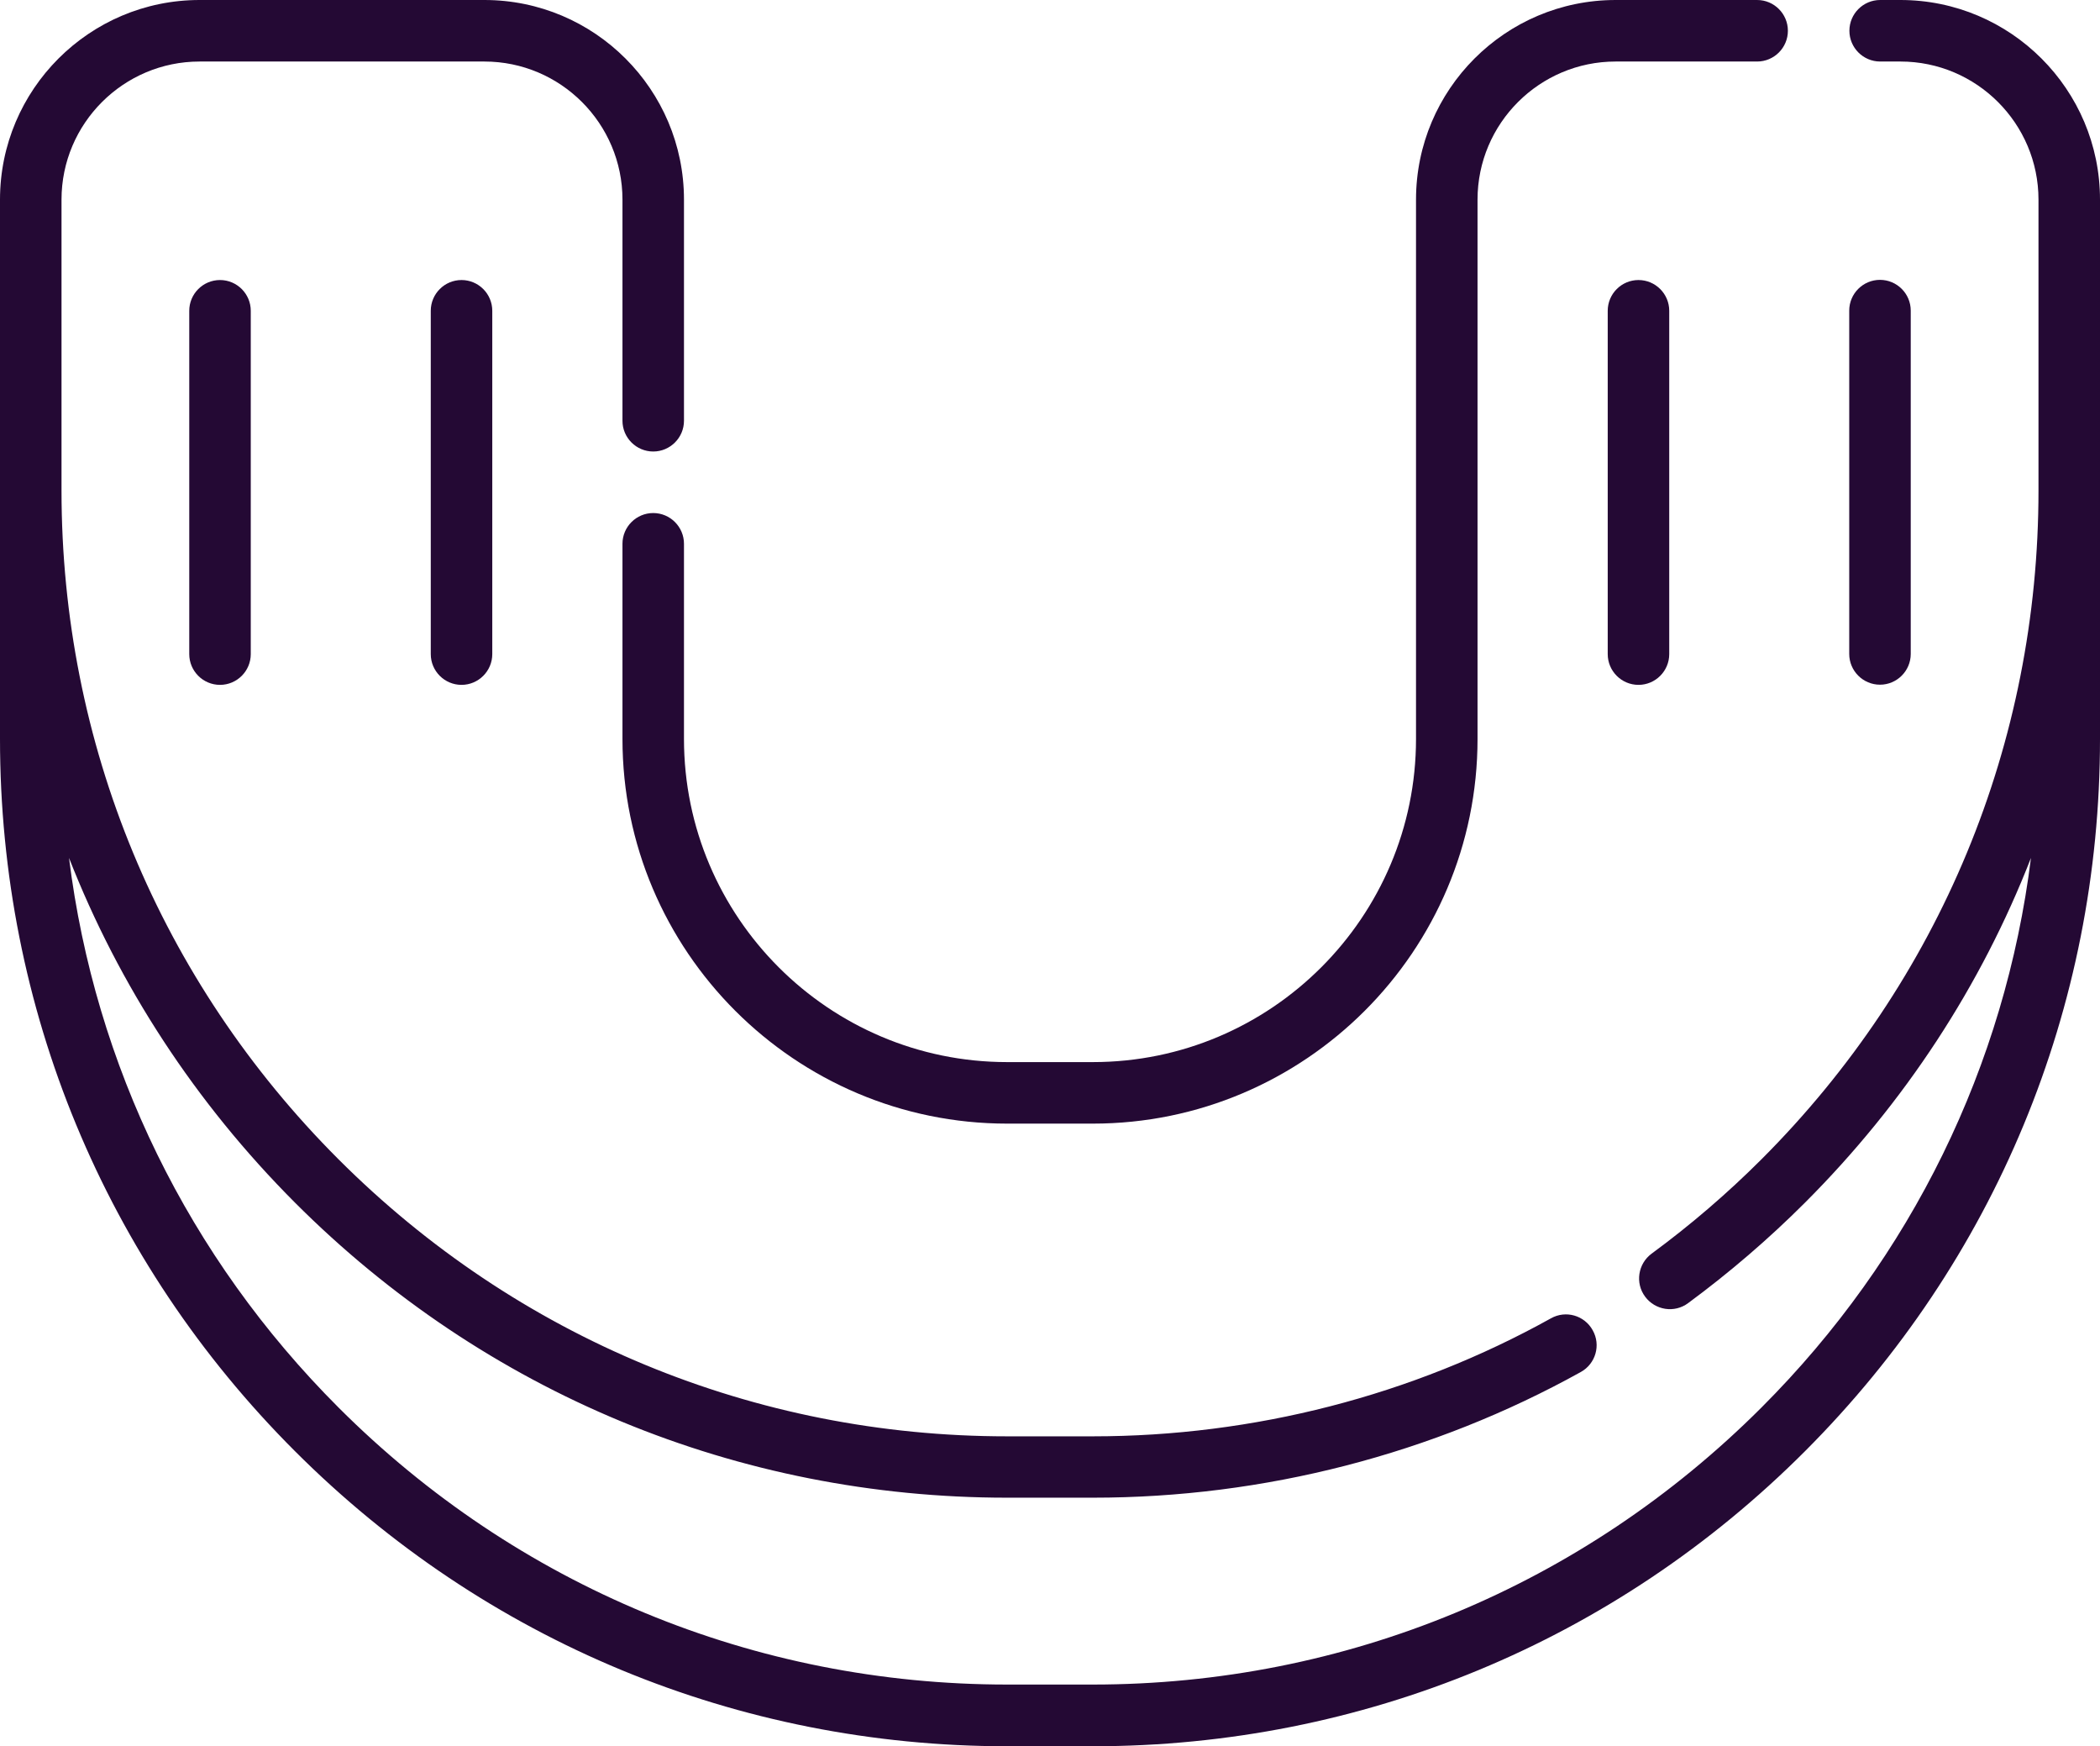 <?xml version="1.0" encoding="UTF-8"?><svg id="Layer_2" xmlns="http://www.w3.org/2000/svg" viewBox="0 0 120.17 99.9"><defs><style>.cls-1{fill:#240934;}</style></defs><g id="how"><path class="cls-1" d="M92,17.78v19.64c0,.97.79,1.76,1.76,1.76s1.76-.79,1.76-1.76v-19.64c0-.97-.79-1.76-1.76-1.76s-1.76.79-1.76,1.76Z"/><path class="cls-1" d="M107.58,39.17c.97,0,1.76-.79,1.76-1.76v-19.64c0-.97-.79-1.76-1.76-1.76s-1.76.79-1.76,1.76v19.64c0,.97.79,1.76,1.76,1.76h0Z"/><path class="cls-1" d="M10.83,17.78v19.64c0,.97.79,1.76,1.76,1.76s1.76-.79,1.76-1.76v-19.64c0-.97-.79-1.76-1.76-1.76s-1.76.79-1.76,1.76Z"/><path class="cls-1" d="M26.41,16.02c-.97,0-1.76.79-1.76,1.76v19.64c0,.97.79,1.76,1.76,1.76s1.76-.79,1.76-1.76v-19.64c0-.97-.79-1.76-1.76-1.76Z"/><path class="cls-1" d="M16.88,83.02c10.88,10.88,25.36,16.88,40.75,16.88h4.91c15.39,0,29.87-5.99,40.75-16.88,10.88-10.89,16.88-25.36,16.88-40.75V11.42c0-6.3-5.12-11.42-11.42-11.42h-1.16c-.97,0-1.76.79-1.76,1.76s.79,1.76,1.76,1.76h1.16c4.36,0,7.9,3.55,7.9,7.9v16.64c0,14.45-5.63,28.04-15.85,38.26-1.95,1.95-4.07,3.77-6.29,5.4-.78.58-.95,1.68-.37,2.46.58.78,1.68.95,2.46.37,2.36-1.74,4.61-3.67,6.69-5.75,5.71-5.71,10.08-12.41,12.93-19.72-1.48,11.87-6.83,22.85-15.42,31.44-10.22,10.22-23.81,15.85-38.26,15.85h-4.91c-14.45,0-28.04-5.63-38.26-15.85-8.59-8.59-13.94-19.57-15.42-31.44,2.86,7.3,7.22,14,12.93,19.72,10.88,10.89,25.36,16.88,40.75,16.88h4.91c9.8,0,19.45-2.49,27.92-7.19.85-.47,1.16-1.54.68-2.39-.47-.85-1.54-1.16-2.39-.68-7.95,4.42-17.01,6.75-26.21,6.75h-4.91c-14.45,0-28.04-5.63-38.26-15.85C9.15,56.1,3.52,42.51,3.52,28.06V11.42c0-4.36,3.55-7.9,7.9-7.9h16.3c4.36,0,7.9,3.55,7.9,7.9v12.65c0,.97.79,1.76,1.76,1.76s1.76-.79,1.76-1.76v-12.65C39.14,5.12,34.02,0,27.72,0H11.42C5.12,0,0,5.12,0,11.42v30.85c0,15.39,5.99,29.87,16.88,40.75h0Z"/><path class="cls-1" d="M39.14,31.11c0-.97-.79-1.76-1.76-1.76s-1.76.79-1.76,1.76v11.16c0,12.13,9.87,22.01,22.01,22.01h4.91c12.13,0,22.01-9.87,22.01-22.01V11.42c0-4.36,3.55-7.9,7.9-7.9h8.1c.97,0,1.76-.79,1.76-1.76s-.79-1.76-1.76-1.76h-8.1c-6.3,0-11.42,5.12-11.42,11.42v30.85c0,10.19-8.29,18.49-18.49,18.49h-4.91c-10.19,0-18.49-8.29-18.49-18.49v-11.16h0Z"/></g></svg>